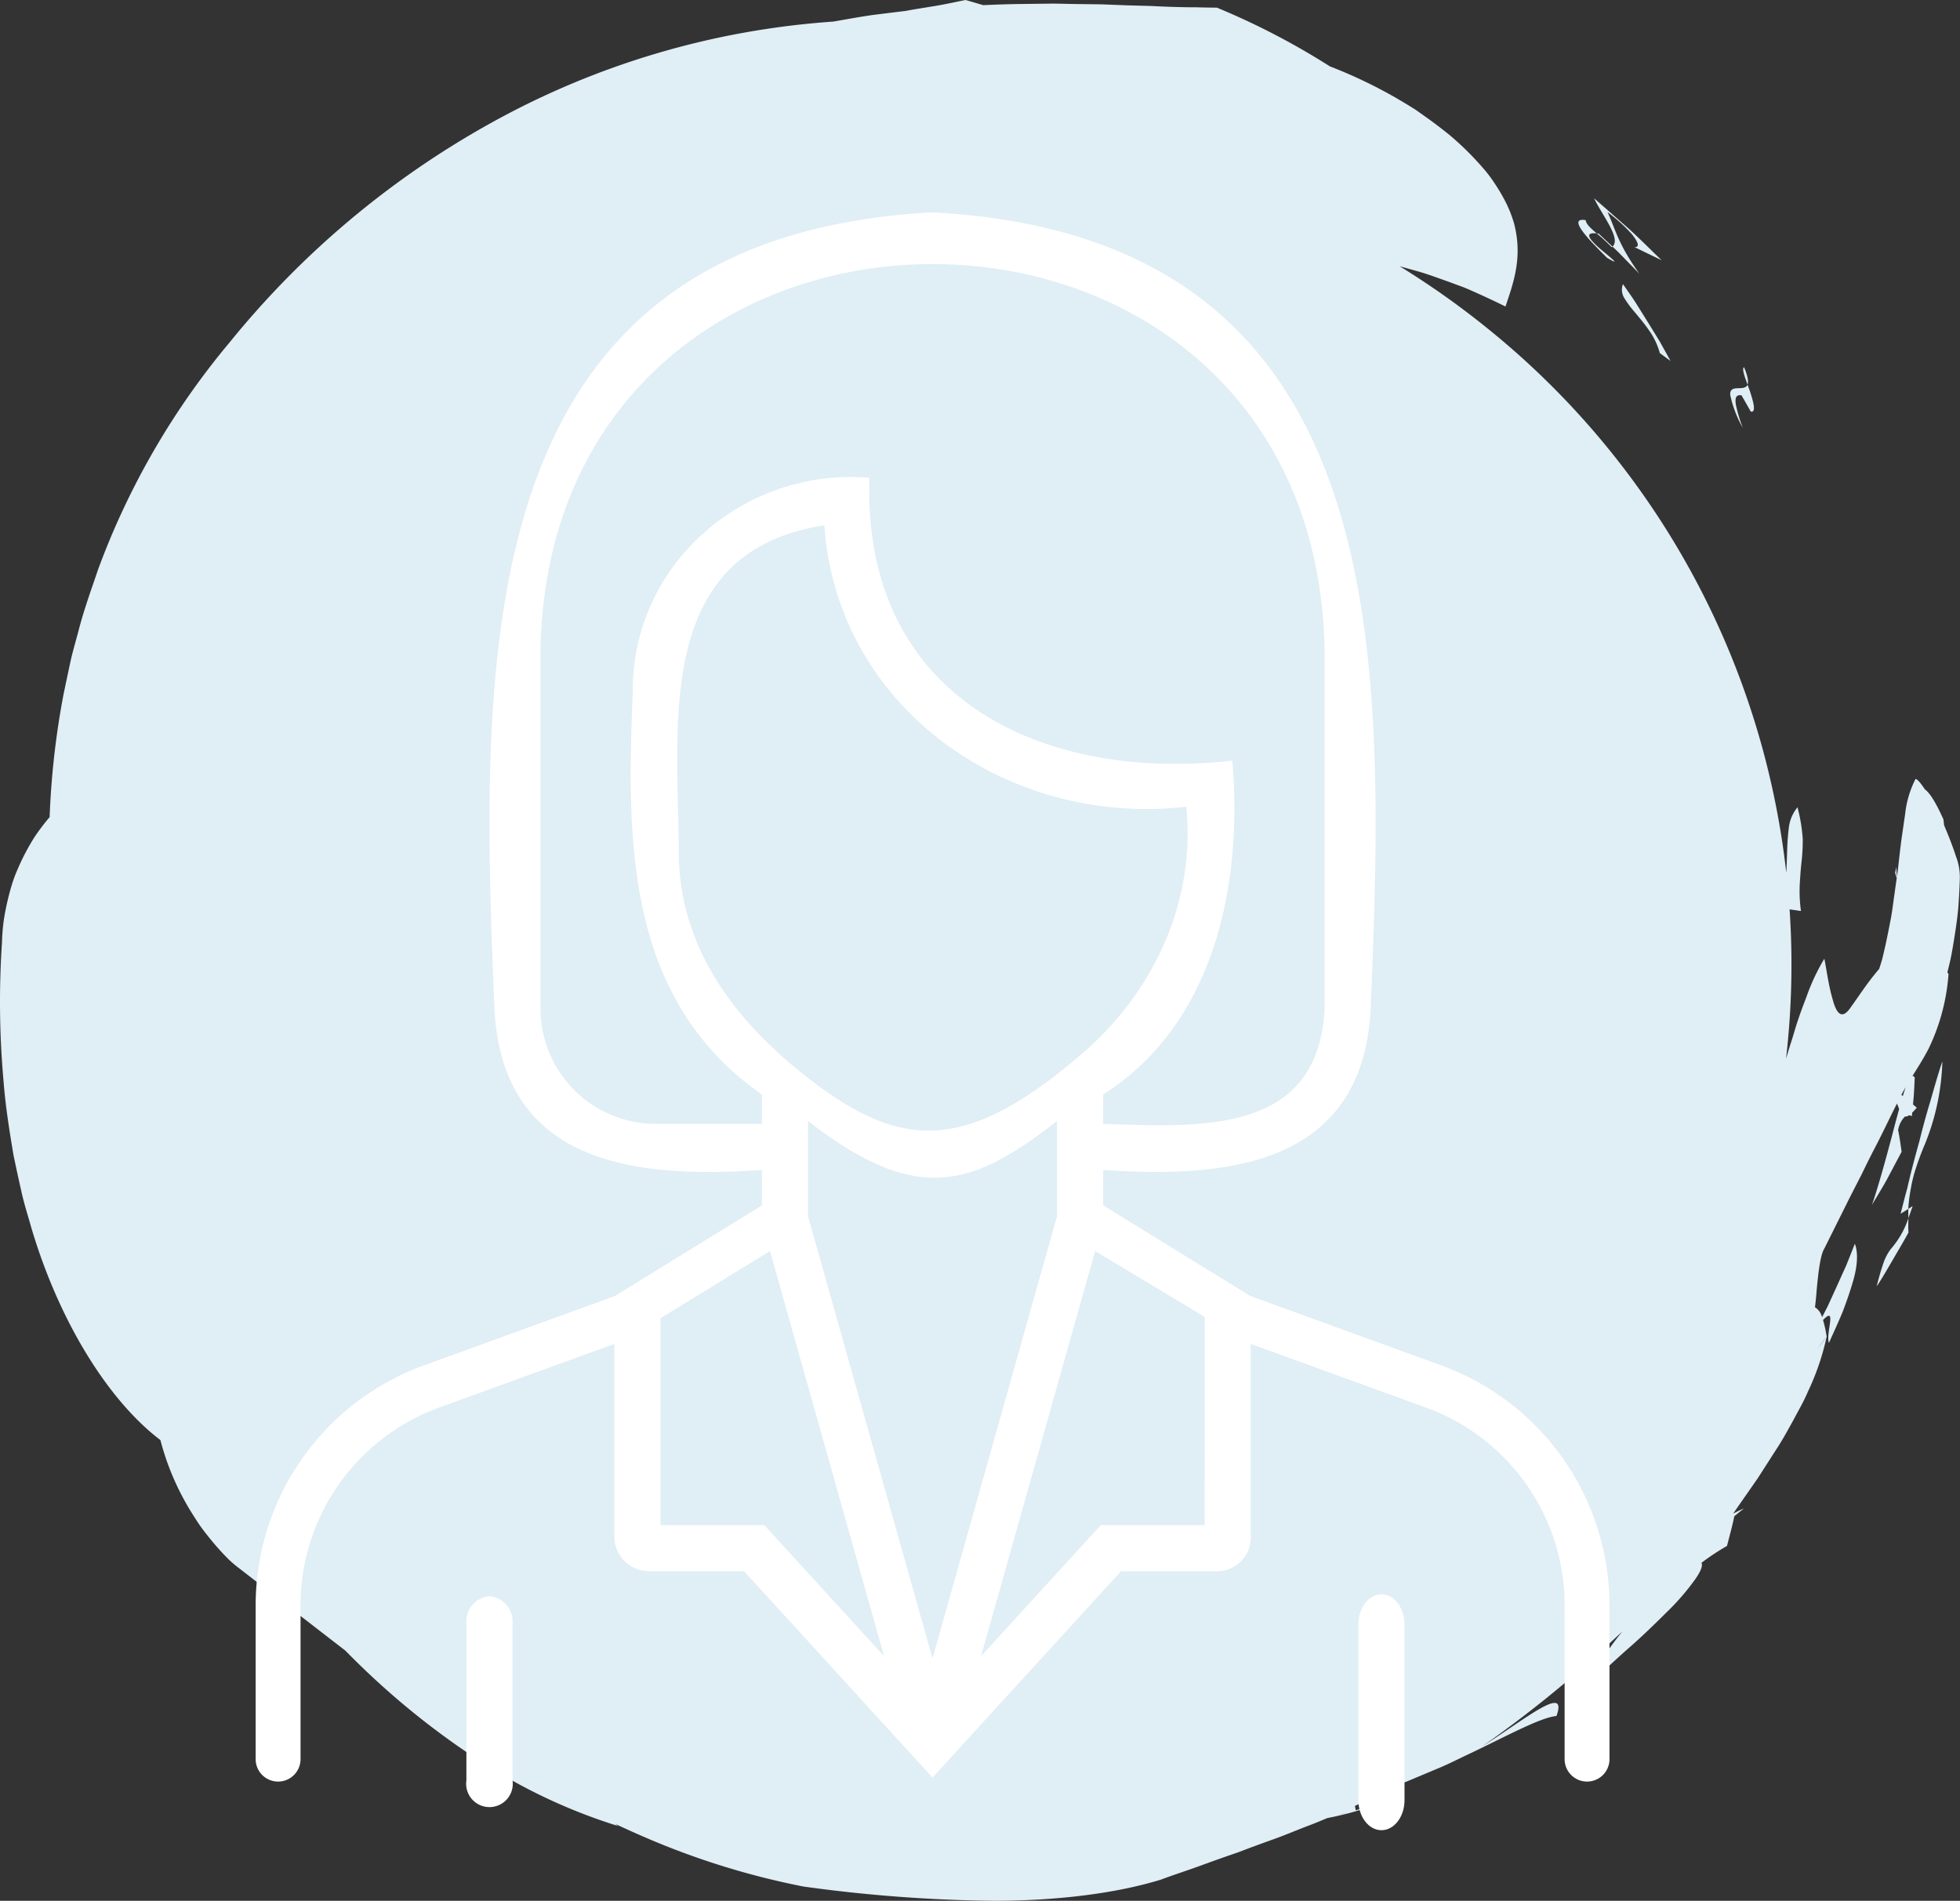 <?xml version="1.0" encoding="UTF-8"?>
<svg xmlns="http://www.w3.org/2000/svg" xmlns:xlink="http://www.w3.org/1999/xlink" width="276" height="267.694" viewBox="0 0 276 267.694">
  <rect x="0" y="0" width="276" height="267.694" fill="#333333" stroke="none"/>
  <defs>
    <clipPath id="clip-path">
      <rect id="Rectangle_60" data-name="Rectangle 60" width="276" height="267.694" fill="#e0eef5"></rect>
    </clipPath>
  </defs>
  <g id="Groupe_24681" data-name="Groupe 24681" transform="translate(-1003 -1903)">
    <g id="Groupe_24433" data-name="Groupe 24433" transform="translate(1003 1903)">
      <g id="Groupe_1454" data-name="Groupe 1454" clip-path="url(#clip-path)">
        <path id="Tracé_720" data-name="Tracé 720" d="M275.418,120.567c-.422-1.316-1.014-2.847-1.653-4.334-.03-.274-.063-.555-.1-.845-1.1-2.452-1.95-3.757-2.61-4.224-.59-.893-1.07-1.449-1.315-1.462a13.987,13.987,0,0,0-1.461,4.917l-.5,3.431c-.165,1.218-.312,2.493-.452,3.793-.059.54-.136,1.087-.214,1.635-.032-.465-.061-.93-.1-1.393-.039.28-.092.563-.149.845l.227.728c-.1.712-.206,1.426-.3,2.136-.2,1.318-.328,2.622-.593,3.887-.241,1.265-.485,2.483-.736,3.621-.132.567-.26,1.117-.382,1.644-.148.525-.305,1.027-.459,1.5-1.745,2.061-2.544,3.386-4.123,5.581-1.263,1.733-1.978.467-2.475-1.444-.558-1.92-.885-4.5-1.128-5.562a29.168,29.168,0,0,0-2.528,5.4c-.389,1.017-.8,2.087-1.169,3.207-.392,1.119-.682,2.293-1.1,3.5q-.294.964-.594,1.962a115.238,115.238,0,0,0,.5-21.022l1.6.228a20.121,20.121,0,0,1-.162-3.889c.066-1.1.135-2.061.245-3.051a26.333,26.333,0,0,0,.169-3.2,23.18,23.18,0,0,0-.687-4.261l-.048-.218c0,.008-.006.022-.011.023a5.478,5.478,0,0,0-1.2,2.764,33.214,33.214,0,0,0-.255,3.543c-.032.939-.062,1.916-.118,2.9a114.874,114.874,0,0,0-42.069-76.655,117.249,117.249,0,0,0-12.373-8.755l2.672.746c1.421.412,2.779.931,4.17,1.418l2.071.763c.686.265,1.342.574,2.011.868q2,.9,3.978,1.874c1.126-3.357,2.45-6.919,1.209-11.7a17.837,17.837,0,0,0-1.563-3.719c-.361-.659-.776-1.339-1.252-2.043a18.465,18.465,0,0,0-1.642-2.134,41.834,41.834,0,0,0-4.613-4.544q-1.414-1.147-3.076-2.352l-1.729-1.222c-.61-.39-1.248-.776-1.906-1.17A67.045,67.045,0,0,0,187.275,9.35a102.929,102.929,0,0,0-15.919-8.275c-.917,0-1.872-.019-2.863-.049q-1.5,0-3.092-.046T162.134.844L158.7.75,155.157.612,151.511.567c-1.227-.01-2.459-.071-3.7-.054l-3.732.045c-1.885.018-3.76.083-5.62.166-.824-.241-1.649-.481-2.489-.724-1.2.235-2.668.568-4.274.837l-2.491.407c-.551.086-1.109.19-1.668.294-1.562.181-3.074.384-4.517.555-2.055.289-3.966.653-5.7.949a115.532,115.532,0,0,0-48.2,14.285A126,126,0,0,0,32.4,48.14,107.768,107.768,0,0,0,13.823,80.169c-.986,2.915-2.036,5.777-2.782,8.726-.387,1.467-.825,2.908-1.141,4.383s-.623,2.935-.933,4.4a115.428,115.428,0,0,0-1.94,16.456c-.018.3-.032.608-.038.939a31.181,31.181,0,0,0-2.112,2.786,31.96,31.96,0,0,0-2.071,3.82c-.327.728-.668,1.5-.947,2.326s-.519,1.7-.741,2.622S.7,128.517.54,129.538a28.023,28.023,0,0,0-.261,3.208A125.266,125.266,0,0,0,.51,152.383c.263,3.425.816,6.86,1.389,10.288q.53,2.551,1.105,5.085c.36,1.692.9,3.334,1.359,4.98,3.857,13.141,10.779,24.413,18.226,30.073a36.888,36.888,0,0,0,4.878,10.981,22.387,22.387,0,0,0,1.592,2.254c.546.7,1.092,1.357,1.629,1.963s1.062,1.162,1.569,1.659a16.637,16.637,0,0,0,1.514,1.268c4.861,3.769,9.788,7.62,14.827,11.494.339.34.675.683,1.019,1.021a110.672,110.672,0,0,0,17.41,14.192,78.1,78.1,0,0,0,19.994,9.514c-.109-.089-.265-.2-.436-.316,1.373.646,2.755,1.276,4.15,1.873a109.221,109.221,0,0,0,22.4,6.97A208.917,208.917,0,0,0,140,267.693c8.758-.014,17.006-1,23.466-2.979,1.9-.713,3.758-1.3,5.554-1.959s3.549-1.282,5.275-1.868c1.7-.654,3.381-1.27,5.036-1.861s3.246-1.278,4.843-1.884c.925-.344,1.828-.719,2.722-1.1.971-.182,1.98-.417,3.032-.687a27.288,27.288,0,0,0,2.689-.847c.891-.357,1.785-.758,2.668-1.209a32.224,32.224,0,0,1-4.372,1.645l-.12-.616c.877-.392,1.746-.794,2.589-1.243,1.016-.52,2.027-1.044,3.031-1.579.744-.254,1.494-.524,2.231-.843l4.238-1.78c1.415-.6,2.765-1.307,4.11-1.932,5.355-2.544,9.9-5.066,12.184-5.284,1.675-4.636-4.459.507-10.387,4.228a165.231,165.231,0,0,0,18.593-15.142l1.085-1c-.561.668-1.051,1.326-1.523,1.962a15.958,15.958,0,0,1-2.221,2.606,10.338,10.338,0,0,1-3.332,1.954c-.938,1.927.029,1.993,2.38.9.732-.716,1.578-1.474,2.49-2.265.877-.827,1.823-1.684,2.793-2.552,1.976-1.7,3.91-3.585,5.641-5.307a33.833,33.833,0,0,0,4.025-4.648c.745-1.076,1.094-1.883.873-2.309a33.721,33.721,0,0,1,3.6-2.38c.352-1.408.741-2.767,1.028-4.184l1.34-1.086c-.479.2-.981.447-1.5.721.219-.323.439-.644.663-.966l2.777-3.985,2.624-4.088c.891-1.341,1.643-2.746,2.4-4.109.731-1.376,1.5-2.694,2.072-4.06a35.358,35.358,0,0,0,2.628-7.709c-.475.623-.914,1.2-1.318,1.711.468-.631.9-1.214,1.318-1.711a16.69,16.69,0,0,0-.513-2.348c2.021-2.093.347,1.863.831,3.222.718-1.6,1.412-3.09,1.979-4.493.532-1.416.987-2.724,1.332-3.908.728-2.356.824-4.282.343-5.563l-1.186,2.981-1.318,2.924-1.328,2.909-.787,1.535a2.366,2.366,0,0,0-1-1.408c.1-.785.175-1.544.227-2.271.263-2.942.565-5.173,1.111-6.032l3.559-7.142q.862-1.685,1.672-3.264.771-1.6,1.547-3.122c1.072-2.025,2-3.986,2.953-5.906.154-.316.313-.629.471-.942.107.225.2.463.286.692.009.022.017.043.025.065-.19.7-.388,1.436-.595,2.2-1.1,4.282-2.5,9.291-3.238,11.317.718-1.217,1.484-2.436,2.165-3.687l2.018-3.8c-.141-1.022-.286-2.037-.493-3.055a3.662,3.662,0,0,1,.944-1.9.881.881,0,0,0,.583-.186,1.33,1.33,0,0,1,.409.124l.047-.5a8.44,8.44,0,0,0,.643-.7l-.533-.445.1-1.066c.07-.905.1-1.815.149-2.72-.1-.166-.21-.232-.321-.226.761-1.215,1.537-2.429,2.285-3.869a28.986,28.986,0,0,0,2.794-10.509,2.226,2.226,0,0,1-.165-.214q.212-.837.413-1.7c.248-1.154.437-2.342.631-3.572s.376-2.5.493-3.82q.146-1.976.218-4.1a8.168,8.168,0,0,0-.559-3.183m-86.906,135c.39-.1.776-.2,1.143-.276q-.584.15-1.143.276m44.478-29.933-.016.011,0,0,.013-.009m34.96-71.281-.2-.17c.2-.371.4-.727.609-1.079-.131.366-.266.788-.405,1.249" transform="translate(0)" fill="#e0eef5"></path>
        <path id="Tracé_721" data-name="Tracé 721" d="M281.638,45.075c-3.057-4.278-3.34-6.2-4.487-8.683a23.677,23.677,0,0,1,3.4,3.077c.853,1.053,1.221,1.874.413,1.863l3.8,1.842c-1.548-1.494-3.065-3.026-4.657-4.474l-4.852-4.257c1.156,2.427,3.848,5.69,2.593,6.809.329.31.66.619.976.942Z" transform="translate(-50.784 -6.523)" fill="#e0eef5"></path>
        <path id="Tracé_722" data-name="Tracé 722" d="M277.937,42.408c-.645-.61-1.3-1.211-1.945-1.823-.1-.017-.193-.026-.285-.036a27.64,27.64,0,0,1,2.126,1.954.975.975,0,0,0,.1-.1" transform="translate(-50.866 -7.679)" fill="#e0eef5"></path>
        <path id="Tracé_723" data-name="Tracé 723" d="M276.583,43.543c2.071,1.235.642.079-.819-1.134-1.375-1.179-2.689-2.535-.641-2.306-.864-.739-1.486-1.3-1.562-1.877-2.449-.37-.108,2.249,3.021,5.317" transform="translate(-50.282 -7.233)" fill="#e0eef5"></path>
        <path id="Tracé_724" data-name="Tracé 724" d="M299.556,69.6c-.132-.88,0-1.4.8-1.269l1.307,2.291c.786.168.383-1.312-.13-2.892-.11-.3-.223-.6-.333-.9-.222.573-.957.462-1.558.511-.51.038-.926.188-.877.94a16.369,16.369,0,0,0,1.767,4.628,21.578,21.578,0,0,1-.983-3.308" transform="translate(-55.121 -12.656)" fill="#e0eef5"></path>
        <path id="Tracé_725" data-name="Tracé 725" d="M301.126,63.8c-.34.142.038,1.228.489,2.45.153-.4.065-1.115-.489-2.45" transform="translate(-55.532 -12.083)" fill="#e0eef5"></path>
        <path id="Tracé_726" data-name="Tracé 726" d="M283.709,54.713,282.016,52c-.581-.9-1.2-1.758-1.809-2.643a2.2,2.2,0,0,0,.168,1.93,14.562,14.562,0,0,0,1.5,2.032c.618.745,1.323,1.564,1.966,2.5a10.024,10.024,0,0,1,1.557,3.256l1.514,1.111-1.539-2.774Z" transform="translate(-51.668 -9.347)" fill="#e0eef5"></path>
        <path id="Tracé_727" data-name="Tracé 727" d="M330.121,209.531l-.611.4c-.017.393.014.875.011,1.31.192-.515.385-1.02.6-1.712" transform="translate(-60.791 -39.681)" fill="#e0eef5"></path>
        <path id="Tracé_728" data-name="Tracé 728" d="M325.09,217.71a36.093,36.093,0,0,0-1.036,3.533c.823-1.217,1.524-2.485,2.274-3.747.73-1.269,1.5-2.536,2.2-3.836-.051-.748-.013-1.351-.007-2.017a12.619,12.619,0,0,1-2.469,4.326,7.037,7.037,0,0,0-.957,1.74" transform="translate(-59.786 -40.081)" fill="#e0eef5"></path>
        <path id="Tracé_729" data-name="Tracé 729" d="M330.824,195.661c-.51,1.819-.988,3.6-1.4,5.312q-.153.643-.3,1.273-.169.625-.333,1.235-.313,1.222-.608,2.377l1.083-.683a19.763,19.763,0,0,1,.316-2.612,22.015,22.015,0,0,1,.5-2.292,39.182,39.182,0,0,1,1.536-4.244,33.254,33.254,0,0,0,2.446-11.626c-.647,1.89-1.169,3.8-1.713,5.682-.573,1.881-1.079,3.749-1.527,5.579" transform="translate(-60.548 -34.922)" fill="#e0eef5"></path>
      </g>
    </g>
    <g id="Groupe_24466" data-name="Groupe 24466" transform="translate(1039 1932.901)">
      <g id="Groupe_24467" data-name="Groupe 24467" transform="translate(0 -0.001)">
        <path id="Tracé_48537" data-name="Tracé 48537" d="M64.274,400.777h0a3.542,3.542,0,0,0-3.247,3.776v22.153a3.284,3.284,0,1,0,6.495,0V404.553a3.542,3.542,0,0,0-3.247-3.776" transform="translate(-31.35 -205.882)" fill="#fff"></path>
        <path id="Tracé_48538" data-name="Tracé 48538" d="M322.569,400.224c-1.793,0-3.247,1.892-3.247,4.224v24.776c0,2.332,1.454,4.223,3.247,4.223s3.247-1.891,3.247-4.223V404.448c0-2.332-1.454-4.224-3.247-4.224" transform="translate(-164.038 -205.598)" fill="#fff"></path>
        <path id="Tracé_48539" data-name="Tracé 48539" d="M167.024,162.411l-26.968-9.8-20.71-12.76v-4.981c17.7,1.209,36.572-.7,37.67-22.733C159.065,62.229,160.857,3.491,95.313,0,29.754,3.532,31.572,62.2,33.619,112.142c1.127,22.022,19.908,23.942,37.667,22.731v4.981L50.557,152.626l-26.935,9.785A35.977,35.977,0,0,0,0,196.125v21.714a3.161,3.161,0,0,0,6.322,0V196.125a29.636,29.636,0,0,1,19.459-27.772L50.5,159.372v27.091a4.914,4.914,0,0,0,4.913,4.914H68.771L95.316,220.44l26.545-29.063H135.4a4.727,4.727,0,0,0,4.728-4.727V159.367l24.735,8.986a29.636,29.636,0,0,1,19.459,27.772v21.714a3.161,3.161,0,1,0,6.322,0V196.125a35.977,35.977,0,0,0-23.622-33.714M71.285,128.378H56.348A16.255,16.255,0,0,1,40.11,112.142V61.7c1.3-72.539,109.118-72.552,110.411,0v50.44c-.856,17.983-17.891,16.618-31.175,16.237v-4.13c15.488-9.863,19.708-29.183,18.185-47.028-27.436,3.064-52.14-9.3-51.092-39.835C68.777,35.9,53.005,49.533,53.1,67.478c-.81,20.539-1.267,43.163,18.185,56.77ZM59.594,89.559c-.184-18.052-3.284-41.806,20.487-45.475,1.773,25.7,25.882,42.527,50.956,39.63,1.385,13.62-4.811,26.272-14.578,34.7C99.927,132.669,90.789,132,77.779,121.9c-10.086-7.83-18.4-18.412-18.185-32.336m12.042,95.324H57V155.754l15.425-9.467L88.48,203.325Zm23.679,18.76L77.779,141.354V127.969c15.159,11.754,22.918,9.509,35.072,0v13.385Zm38.321-18.76H119l-16.844,18.442,16.058-57.038,15.425,9.274Z" transform="translate(0 0.001)" fill="#fff"></path>
      </g>
    </g>
  </g>
</svg>
